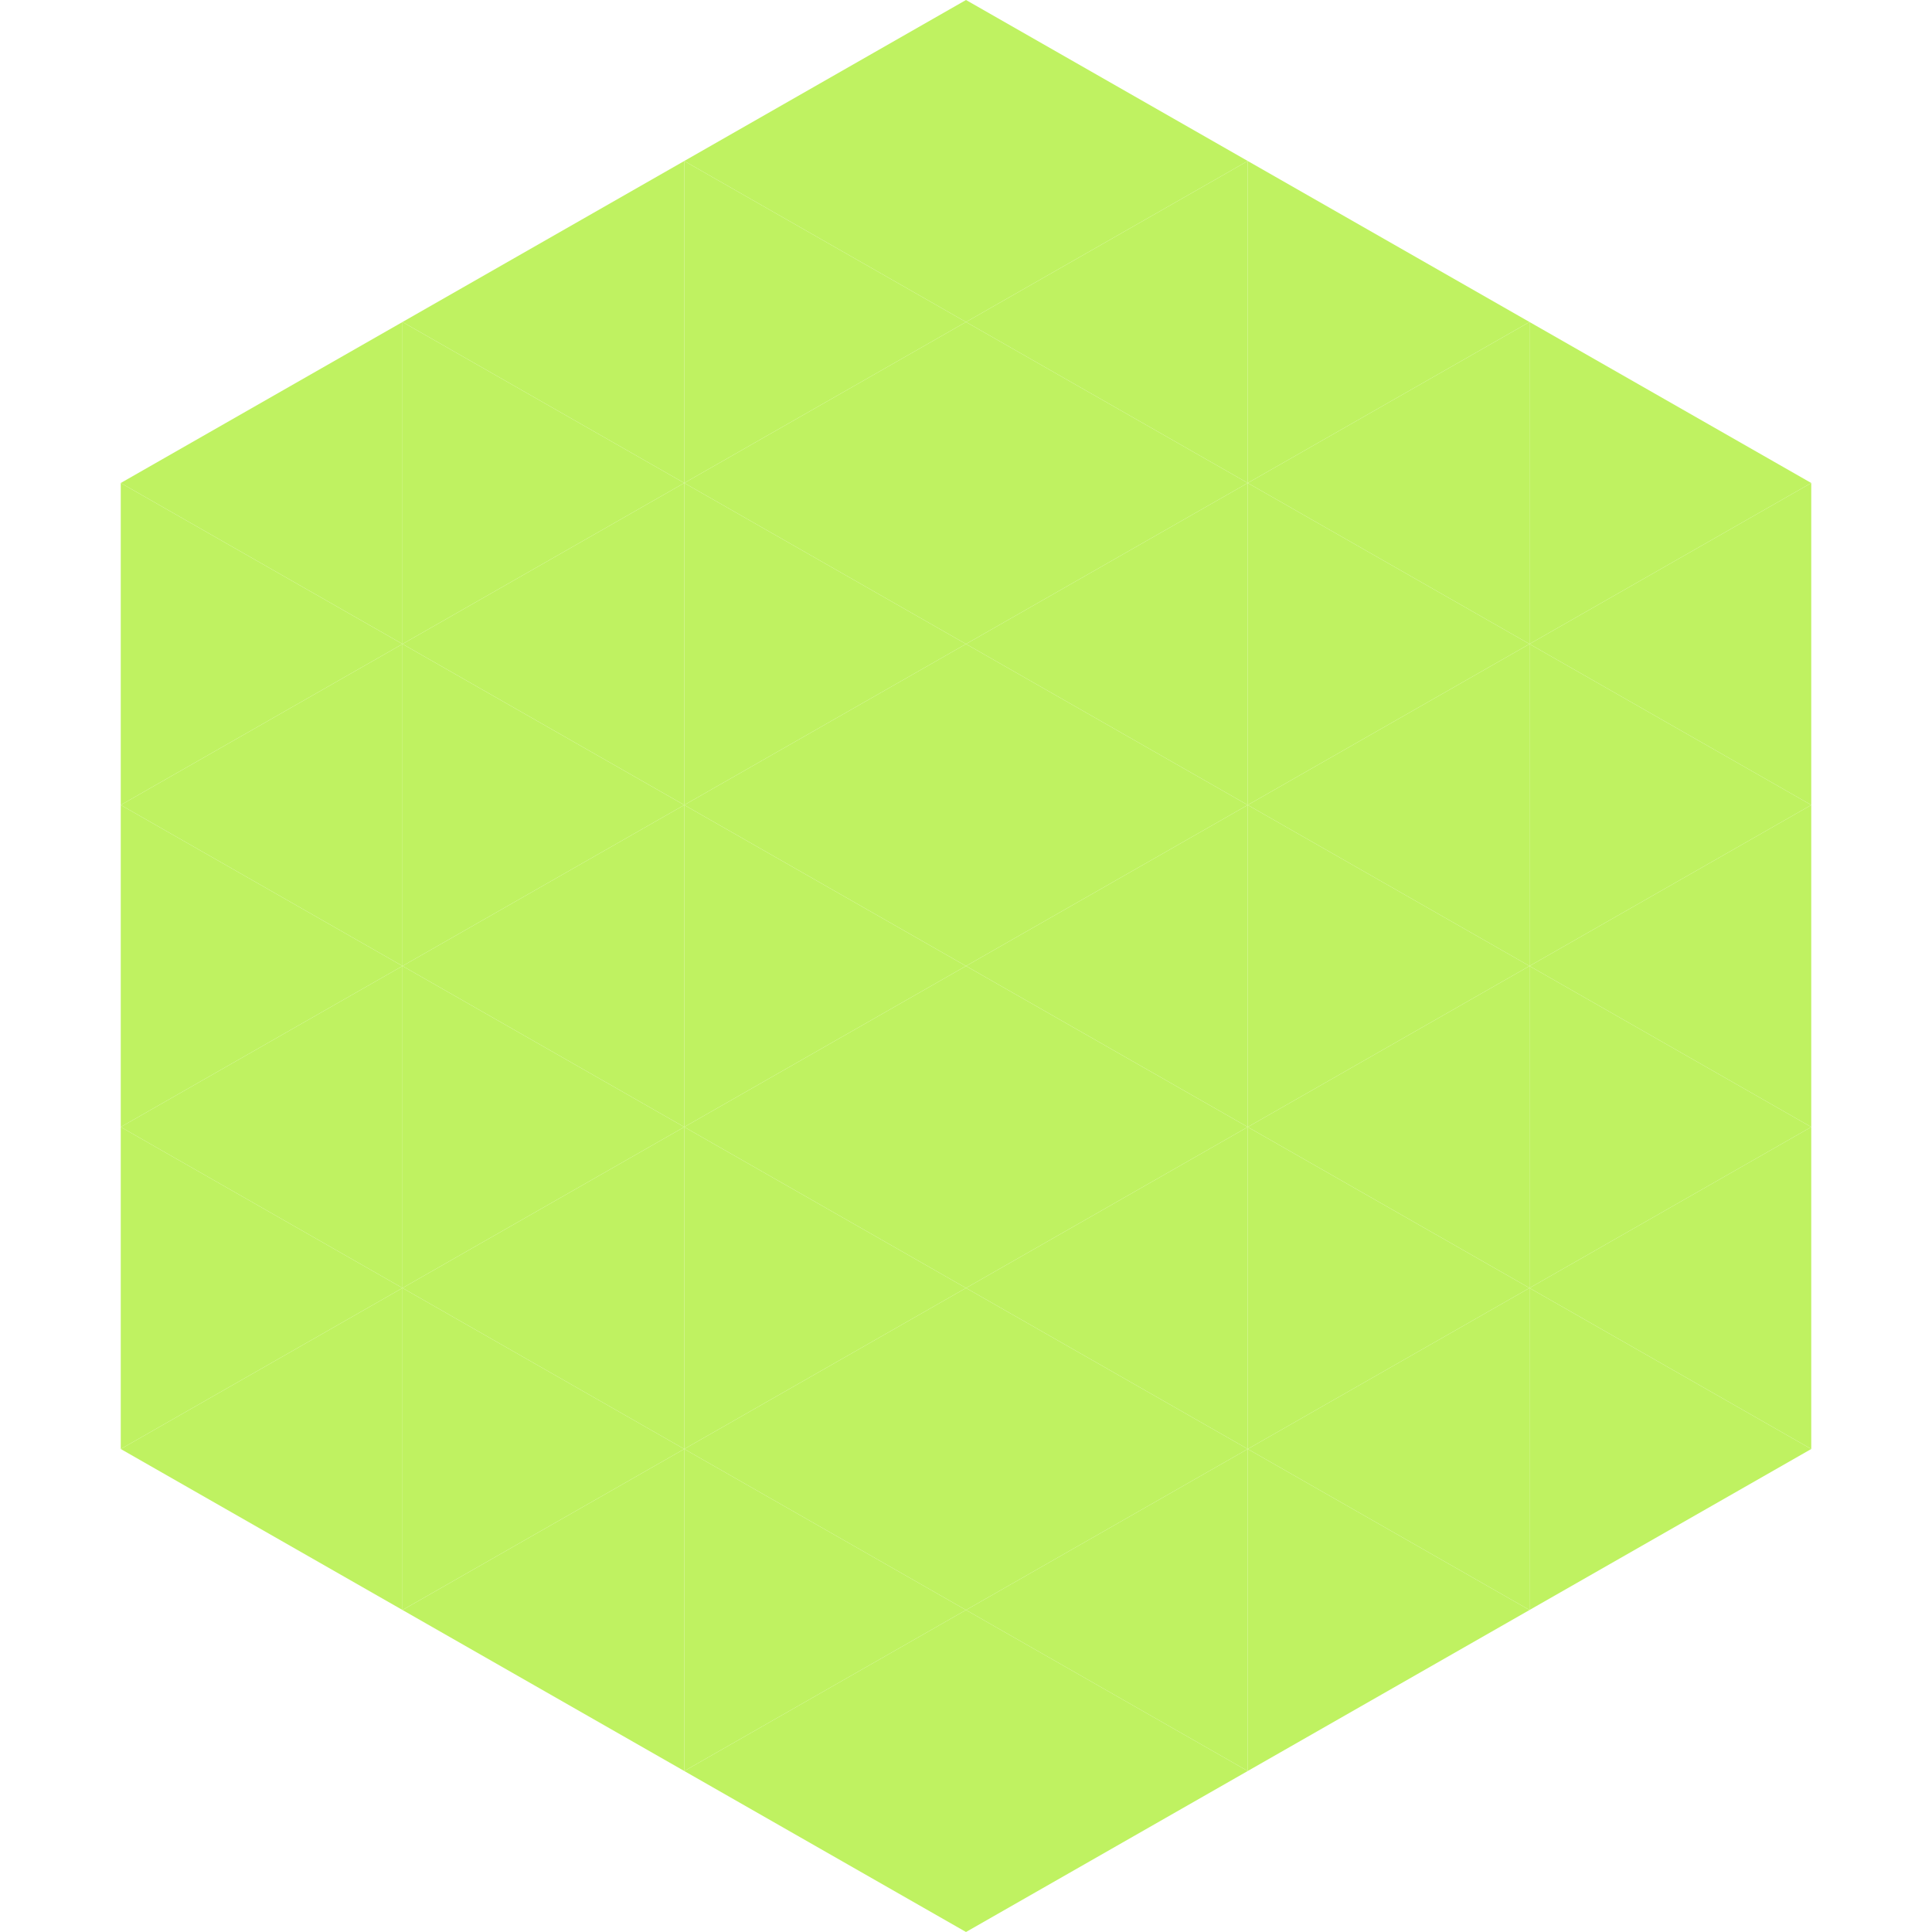 <?xml version="1.0"?>
<!-- Generated by SVGo -->
<svg width="240" height="240"
     xmlns="http://www.w3.org/2000/svg"
     xmlns:xlink="http://www.w3.org/1999/xlink">
<polygon points="50,40 15,60 50,80" style="fill:rgb(191,242,97)" />
<polygon points="190,40 225,60 190,80" style="fill:rgb(191,242,97)" />
<polygon points="15,60 50,80 15,100" style="fill:rgb(191,242,97)" />
<polygon points="225,60 190,80 225,100" style="fill:rgb(191,242,97)" />
<polygon points="50,80 15,100 50,120" style="fill:rgb(191,242,97)" />
<polygon points="190,80 225,100 190,120" style="fill:rgb(191,242,97)" />
<polygon points="15,100 50,120 15,140" style="fill:rgb(191,242,97)" />
<polygon points="225,100 190,120 225,140" style="fill:rgb(191,242,97)" />
<polygon points="50,120 15,140 50,160" style="fill:rgb(191,242,97)" />
<polygon points="190,120 225,140 190,160" style="fill:rgb(191,242,97)" />
<polygon points="15,140 50,160 15,180" style="fill:rgb(191,242,97)" />
<polygon points="225,140 190,160 225,180" style="fill:rgb(191,242,97)" />
<polygon points="50,160 15,180 50,200" style="fill:rgb(191,242,97)" />
<polygon points="190,160 225,180 190,200" style="fill:rgb(191,242,97)" />
<polygon points="15,180 50,200 15,220" style="fill:rgb(255,255,255); fill-opacity:0" />
<polygon points="225,180 190,200 225,220" style="fill:rgb(255,255,255); fill-opacity:0" />
<polygon points="50,0 85,20 50,40" style="fill:rgb(255,255,255); fill-opacity:0" />
<polygon points="190,0 155,20 190,40" style="fill:rgb(255,255,255); fill-opacity:0" />
<polygon points="85,20 50,40 85,60" style="fill:rgb(191,242,97)" />
<polygon points="155,20 190,40 155,60" style="fill:rgb(191,242,97)" />
<polygon points="50,40 85,60 50,80" style="fill:rgb(191,242,97)" />
<polygon points="190,40 155,60 190,80" style="fill:rgb(191,242,97)" />
<polygon points="85,60 50,80 85,100" style="fill:rgb(191,242,97)" />
<polygon points="155,60 190,80 155,100" style="fill:rgb(191,242,97)" />
<polygon points="50,80 85,100 50,120" style="fill:rgb(191,242,97)" />
<polygon points="190,80 155,100 190,120" style="fill:rgb(191,242,97)" />
<polygon points="85,100 50,120 85,140" style="fill:rgb(191,242,97)" />
<polygon points="155,100 190,120 155,140" style="fill:rgb(191,242,97)" />
<polygon points="50,120 85,140 50,160" style="fill:rgb(191,242,97)" />
<polygon points="190,120 155,140 190,160" style="fill:rgb(191,242,97)" />
<polygon points="85,140 50,160 85,180" style="fill:rgb(191,242,97)" />
<polygon points="155,140 190,160 155,180" style="fill:rgb(191,242,97)" />
<polygon points="50,160 85,180 50,200" style="fill:rgb(191,242,97)" />
<polygon points="190,160 155,180 190,200" style="fill:rgb(191,242,97)" />
<polygon points="85,180 50,200 85,220" style="fill:rgb(191,242,97)" />
<polygon points="155,180 190,200 155,220" style="fill:rgb(191,242,97)" />
<polygon points="120,0 85,20 120,40" style="fill:rgb(191,242,97)" />
<polygon points="120,0 155,20 120,40" style="fill:rgb(191,242,97)" />
<polygon points="85,20 120,40 85,60" style="fill:rgb(191,242,97)" />
<polygon points="155,20 120,40 155,60" style="fill:rgb(191,242,97)" />
<polygon points="120,40 85,60 120,80" style="fill:rgb(191,242,97)" />
<polygon points="120,40 155,60 120,80" style="fill:rgb(191,242,97)" />
<polygon points="85,60 120,80 85,100" style="fill:rgb(191,242,97)" />
<polygon points="155,60 120,80 155,100" style="fill:rgb(191,242,97)" />
<polygon points="120,80 85,100 120,120" style="fill:rgb(191,242,97)" />
<polygon points="120,80 155,100 120,120" style="fill:rgb(191,242,97)" />
<polygon points="85,100 120,120 85,140" style="fill:rgb(191,242,97)" />
<polygon points="155,100 120,120 155,140" style="fill:rgb(191,242,97)" />
<polygon points="120,120 85,140 120,160" style="fill:rgb(191,242,97)" />
<polygon points="120,120 155,140 120,160" style="fill:rgb(191,242,97)" />
<polygon points="85,140 120,160 85,180" style="fill:rgb(191,242,97)" />
<polygon points="155,140 120,160 155,180" style="fill:rgb(191,242,97)" />
<polygon points="120,160 85,180 120,200" style="fill:rgb(191,242,97)" />
<polygon points="120,160 155,180 120,200" style="fill:rgb(191,242,97)" />
<polygon points="85,180 120,200 85,220" style="fill:rgb(191,242,97)" />
<polygon points="155,180 120,200 155,220" style="fill:rgb(191,242,97)" />
<polygon points="120,200 85,220 120,240" style="fill:rgb(191,242,97)" />
<polygon points="120,200 155,220 120,240" style="fill:rgb(191,242,97)" />
<polygon points="85,220 120,240 85,260" style="fill:rgb(255,255,255); fill-opacity:0" />
<polygon points="155,220 120,240 155,260" style="fill:rgb(255,255,255); fill-opacity:0" />
</svg>
